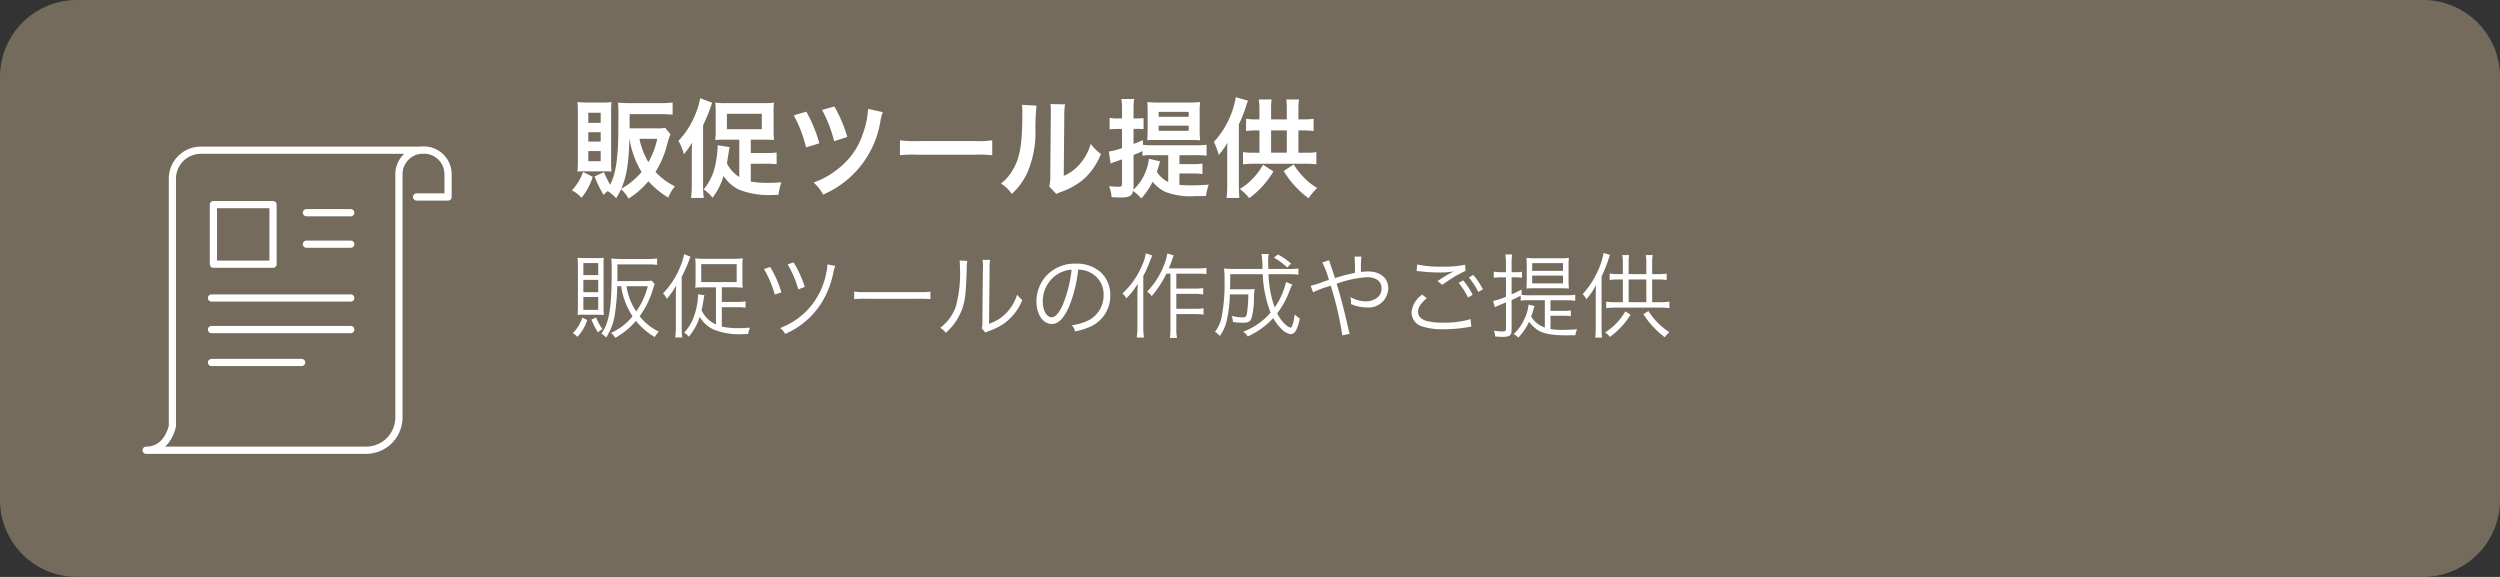 <svg xmlns="http://www.w3.org/2000/svg" width="325" height="75" viewBox="0 0 325 75"><rect x="0" y="0" width="325" height="75" fill="#333333" stroke="none"/><g transform="translate(375 -3820)"><path d="M10,0H315a10,10,0,0,1,10,10V65a10,10,0,0,1-10,10H10A10,10,0,0,1,0,65V10A10,10,0,0,1,10,0Z" transform="translate(-375 3820)" fill="#746b5d"/><path d="M12.474-7.966a5.447,5.447,0,0,1-1.134.07H7.854V-9.744H11.9c.63,0,1.092.028,1.54.07v-1.582a11.9,11.9,0,0,1-1.554.084H7.924c-.6,0-1.092-.028-1.582-.07.042.476.056,1.008.056,1.6v.2c-.014.616-.014,1.19-.014,1.708C6.37-4.074,6.062-1.988,5.32-.574A13.515,13.515,0,0,1,4.508-2.2l-1.218.56A15.878,15.878,0,0,0,4.466.756,3.964,3.964,0,0,1,5,.266,4.351,4.351,0,0,1,6.09,1.19,9.5,9.5,0,0,0,6.734.028,3.741,3.741,0,0,1,7.7,1.246a11.119,11.119,0,0,0,2.59-2.268,11.168,11.168,0,0,0,2.59,2.128,5.527,5.527,0,0,1,.854-1.47,8.41,8.41,0,0,1-2.52-1.876,12.376,12.376,0,0,0,1.512-3.542,8.785,8.785,0,0,1,.434-1.344ZM7.84-6.538A11.479,11.479,0,0,0,9.408-2.226,9.519,9.519,0,0,1,6.762-.042c.686-1.554.966-3.22,1.064-6.5Zm3.6,0A10.184,10.184,0,0,1,10.29-3.5,9.837,9.837,0,0,1,9.128-6.538ZM4.48-2.31c.49,0,.672,0,1.008.028a11.72,11.72,0,0,1-.042-1.19v-6.692c0-.588.014-.8.042-1.148a8.36,8.36,0,0,1-1.176.056h-2a10.531,10.531,0,0,1-1.246-.056,11.259,11.259,0,0,1,.056,1.26v6.37c0,.49-.014.91-.042,1.4a7.712,7.712,0,0,1,.98-.028Zm-2-7.616h1.61V-8.61H2.478Zm0,2.534h1.61v1.218H2.478Zm0,2.45h1.61v1.316H2.478ZM1.792-2.226A6.52,6.52,0,0,1,.336.168a3.523,3.523,0,0,1,1.246.966A7.687,7.687,0,0,0,3.052-1.6Zm20.314.658A4.33,4.33,0,0,1,20.5-3.36c.14-.868.224-1.372.238-1.484.07-.434.07-.434.112-.616L19.278-5.7a1.828,1.828,0,0,1,.014.238,13.433,13.433,0,0,1-.322,2.422A7.138,7.138,0,0,1,17.486.028,5.724,5.724,0,0,1,18.634,1.12a8.83,8.83,0,0,0,1.428-2.828A5.062,5.062,0,0,0,22.036.056a10.328,10.328,0,0,0,4.13.714c.224,0,.252,0,1.036-.028A7.836,7.836,0,0,1,27.58-.882c-.77.056-1.2.07-1.68.07A12.319,12.319,0,0,1,23.6-.98V-3.3h2.03a8.836,8.836,0,0,1,1.33.07V-4.76a8.723,8.723,0,0,1-1.33.07H23.6V-6.426h1.638c.6,0,1.036.014,1.386.042a11.258,11.258,0,0,1-.056-1.26v-2.31a7.936,7.936,0,0,1,.056-1.288,11.217,11.217,0,0,1-1.54.07H20.51a10.991,10.991,0,0,1-1.526-.07,9.538,9.538,0,0,1,.056,1.19v2.408a10.892,10.892,0,0,1-.056,1.274,11.446,11.446,0,0,1,1.4-.056h1.722ZM20.5-9.786h4.536v2H20.5ZM15.932-.49a11.709,11.709,0,0,1-.1,1.638h1.652A14.618,14.618,0,0,1,17.4-.476V-8.288a23.4,23.4,0,0,0,1.176-2.94l-1.554-.588a9.211,9.211,0,0,1-.56,1.932A10.847,10.847,0,0,1,14.2-6.272a7.252,7.252,0,0,1,.7,1.736,9.567,9.567,0,0,0,1.078-1.512c-.042.742-.042,1.078-.042,1.568ZM29.19-9.59a16.937,16.937,0,0,1,1.6,4.172l1.722-.532a17.855,17.855,0,0,0-1.694-4.116Zm3.682-.7A17.664,17.664,0,0,1,34.44-6.23l1.708-.546a17.937,17.937,0,0,0-1.68-3.962Zm5.978-.14a11.035,11.035,0,0,1-.7,3.29A9.2,9.2,0,0,1,35.7-3.29,10.911,10.911,0,0,1,31.766-.854,5.362,5.362,0,0,1,33,.714a12.532,12.532,0,0,0,7.42-9.352A6.246,6.246,0,0,1,40.768-10ZM42.994-4.4a15.369,15.369,0,0,1,2.282-.07H52.71a15.369,15.369,0,0,1,2.282.07V-6.342a13.749,13.749,0,0,1-2.268.1H45.262a13.749,13.749,0,0,1-2.268-.1Zm15.848-6.552A7.036,7.036,0,0,1,58.9-9.674c0,3.92-.322,5.726-1.33,7.336a5.752,5.752,0,0,1-1.442,1.61A4.983,4.983,0,0,1,57.54.63a8.915,8.915,0,0,0,1.932-2.59,13.109,13.109,0,0,0,1.134-5.754,29.257,29.257,0,0,1,.14-3.136Zm3.71-.1a6.059,6.059,0,0,1,.056.924v.42l-.07,7.9a6.274,6.274,0,0,1-.126,1.484l.9.952a6.091,6.091,0,0,1,.6-.252A9.246,9.246,0,0,0,66.892-1.3a8.688,8.688,0,0,0,2.226-3.262A5.868,5.868,0,0,1,67.8-5.88,6.841,6.841,0,0,1,66.43-3.318a5.628,5.628,0,0,1-2.142,1.6l.07-7.966a7.586,7.586,0,0,1,.1-1.33ZM79.324-2.03h1.75a7.668,7.668,0,0,1,1.246.07V-3.318a7.36,7.36,0,0,1-1.246.07h-1.75V-4.41h2.24a8.689,8.689,0,0,1,1.288.07V-5.768a8.242,8.242,0,0,1-1.288.07H75.74a8.922,8.922,0,0,1-1.162-.056V-6.37c-.56.252-.7.308-1.218.5v-1.96h.476a7.76,7.76,0,0,1,.826.042V-9.24a.635.635,0,0,0-.112.028.774.774,0,0,0-.126.014l-.6.014H73.36V-10.3a7.586,7.586,0,0,1,.084-1.414H71.778a7.754,7.754,0,0,1,.084,1.428v1.106h-.574a4.932,4.932,0,0,1-1.036-.084v1.5a8.74,8.74,0,0,1,1.008-.056h.6v2.492a9.375,9.375,0,0,1-1.708.448l.224,1.554c.2-.084.392-.154.728-.28.266-.084.434-.14.756-.266v3.15c0,.35-.084.42-.49.42a11.35,11.35,0,0,1-1.19-.084A4.163,4.163,0,0,1,70.5,1.05c.5.028.854.042,1.162.042,1.12,0,1.5-.2,1.638-.84a5.1,5.1,0,0,1,1.064.966,9.14,9.14,0,0,0,1.47-2.17A5.076,5.076,0,0,0,77.406.322,8.906,8.906,0,0,0,81.368.91c.406,0,.938,0,1.414-.014a6.055,6.055,0,0,1,.364-1.484c-.742.07-1.456.1-2.324.1a11.954,11.954,0,0,1-1.5-.07ZM75.362-3.948a6.776,6.776,0,0,1-.8,2.478A5.964,5.964,0,0,1,73.346.07a3.168,3.168,0,0,0,.014-.35V-4.438c.532-.21.686-.28,1.162-.49v.574A7.451,7.451,0,0,1,75.6-4.41h2.268V-.924A3.451,3.451,0,0,1,76.4-2.24c.07-.238.112-.364.168-.546.154-.532.21-.7.252-.812Zm5.264-2.436c.574,0,1.022.014,1.386.042-.056-.84-.056-.882-.056-1.4v-2.31a7.857,7.857,0,0,1,.07-1.26,12.224,12.224,0,0,1-1.344.056H76.51a13.18,13.18,0,0,1-1.358-.056c.028.35.042.77.042,1.316v2.212q-.021,1.113-.042,1.428c.392-.028.616-.028,1.176-.028Zm-4-3.654h3.906v.644H76.622Zm0,1.792h3.906v.672H76.622Zm14.616-.812v-1.428a6.981,6.981,0,0,1,.07-1.162H89.642a7.638,7.638,0,0,1,.084,1.148v1.442H89.32a9.242,9.242,0,0,1-1.33-.084v1.6a7.222,7.222,0,0,1,1.33-.084h.406v2.9h-.8a8.22,8.22,0,0,1-1.33-.084v1.6a8.713,8.713,0,0,1,1.33-.084H95.8a8.713,8.713,0,0,1,1.33.084v-1.6a6.958,6.958,0,0,1-1.33.084H94.794v-2.9h.63a8.536,8.536,0,0,1,1.344.084v-1.6a8.785,8.785,0,0,1-1.344.084h-.63v-1.4a7.8,7.8,0,0,1,.084-1.19H93.212a7.266,7.266,0,0,1,.07,1.176v1.414Zm0,4.326v-2.9h2.044v2.9Zm-4.592-7.21A11.31,11.31,0,0,1,83.8-6.132a8.007,8.007,0,0,1,.63,1.694,8.913,8.913,0,0,0,1.148-1.6c-.042.588-.042.784-.042,1.568V-.49a12.872,12.872,0,0,1-.084,1.638h1.666C87.08.7,87.052,0,87.052-.476V-8.414a17.024,17.024,0,0,0,.98-2.506c.1-.308.14-.392.21-.574Zm6.23,9.59A11.72,11.72,0,0,0,94.444-.294,11.264,11.264,0,0,0,96.11,1.19,9.563,9.563,0,0,1,97.23-.154,7.189,7.189,0,0,1,95.55-1.47a9.269,9.269,0,0,1-1.372-1.736Zm-2.688-.812A8.1,8.1,0,0,1,88.9-1.414a7.584,7.584,0,0,1-1.722,1.4A6.962,6.962,0,0,1,88.4,1.176,11.543,11.543,0,0,0,91.546-2.3Z" transform="translate(-301 3844.582)" fill="#fff"/><path d="M6.744-5.8A9.754,9.754,0,0,0,8.232-1.884,7.579,7.579,0,0,1,5.424.276a2.29,2.29,0,0,1,.564.636,9.882,9.882,0,0,0,2.688-2.2,8.746,8.746,0,0,0,2.448,2.1A3.164,3.164,0,0,1,11.64.108,7.329,7.329,0,0,1,9.156-1.884a11.884,11.884,0,0,0,1.788-3.732,4.359,4.359,0,0,1,.168-.456L10.7-6.528a4.868,4.868,0,0,1-1,.06H6.252L6.264-7.62V-8.628h4.008a7.271,7.271,0,0,1,1.152.06v-.84a7.99,7.99,0,0,1-1.176.072h-3.5A11.021,11.021,0,0,1,5.472-9.4c.036.408.048.8.048,1.5,0,4.944-.312,6.852-1.344,8.268a1.927,1.927,0,0,1,.612.516A7.34,7.34,0,0,0,5.9-1.968,25.674,25.674,0,0,0,6.24-5.8Zm3.468,0a9.945,9.945,0,0,1-1.5,3.288A8.083,8.083,0,0,1,7.44-5.8ZM3.5-2.088c.432,0,.648.012,1,.036C4.476-2.3,4.464-2.6,4.464-3.12V-8.484A7.008,7.008,0,0,1,4.5-9.492a7.6,7.6,0,0,1-1.044.036H2.16c-.48,0-.792-.012-1.08-.036a8.075,8.075,0,0,1,.048,1.056v5.28c0,.456-.012.792-.036,1.1a5.653,5.653,0,0,1,.948-.036ZM1.836-8.808H3.768v1.56H1.836Zm0,2.184H3.768v1.608H1.836Zm0,2.232H3.768v1.668H1.836ZM1.7-1.716A4.681,4.681,0,0,1,.456.3a2.031,2.031,0,0,1,.6.492A5.812,5.812,0,0,0,2.34-1.4Zm1.188.264A10.972,10.972,0,0,0,3.732.216,2.982,2.982,0,0,1,4.32-.216a7.186,7.186,0,0,1-.828-1.512Zm16.188-4.2V-.816a3.832,3.832,0,0,1-1.872-1.848c.072-.3.12-.54.168-.84.156-.912.156-.936.2-1.128l-.84-.108a1.238,1.238,0,0,1,.012.228,8.771,8.771,0,0,1-.48,2.5A5.93,5.93,0,0,1,14.94.24a2.342,2.342,0,0,1,.6.528,7.486,7.486,0,0,0,1.428-2.592A3.991,3.991,0,0,0,18.732-.18,8.794,8.794,0,0,0,22.32.444c.24,0,.456-.012.948-.036a2.732,2.732,0,0,1,.24-.816c-.648.048-1.032.06-1.548.06a9.309,9.309,0,0,1-2.124-.2v-2.52h2.016A7.008,7.008,0,0,1,22.92-3v-.828a6.58,6.58,0,0,1-1.068.072H19.836v-1.9h1.476A11.991,11.991,0,0,1,22.56-5.6a6.837,6.837,0,0,1-.048-.96V-8.448a6.5,6.5,0,0,1,.048-.972,9.765,9.765,0,0,1-1.3.06H17.676a9.876,9.876,0,0,1-1.3-.06,6.543,6.543,0,0,1,.048.948v1.908a6.837,6.837,0,0,1-.048.96,10.194,10.194,0,0,1,1.26-.048ZM17.16-8.664h4.608v2.328H17.16ZM13.86-.576a9.572,9.572,0,0,1-.084,1.44H14.7a9.7,9.7,0,0,1-.084-1.4V-7a20.257,20.257,0,0,0,1.14-2.64l-.816-.312a8.318,8.318,0,0,1-.54,1.7A10.8,10.8,0,0,1,12.192-4.86a2.25,2.25,0,0,1,.492.708A9.689,9.689,0,0,0,13.908-5.9c-.036.588-.048.924-.048,1.476ZM25.32-8.028a13.967,13.967,0,0,1,1.4,3.312l.864-.276A14.127,14.127,0,0,0,26.124-8.3Zm3.072-.612a12.947,12.947,0,0,1,1.38,3.252l.852-.312a14.216,14.216,0,0,0-1.452-3.192Zm5.172,0a5.571,5.571,0,0,1-.156,1.14,9.68,9.68,0,0,1-2.676,5.04A9.82,9.82,0,0,1,27.42-.36a2.288,2.288,0,0,1,.648.768,10.408,10.408,0,0,0,5.268-5.016A12.036,12.036,0,0,0,34.344-7.6a4.306,4.306,0,0,1,.24-.828Zm3.48,4.524a13.109,13.109,0,0,1,1.488-.048h6.96a13.728,13.728,0,0,1,1.464.048v-.972a9.465,9.465,0,0,1-1.452.06H38.532A8.489,8.489,0,0,1,37.044-5.1Zm13.7-5.028a5.338,5.338,0,0,1,.048.852,16.371,16.371,0,0,1-.54,5.148,5.936,5.936,0,0,1-2.028,2.76,2.217,2.217,0,0,1,.72.648A7.335,7.335,0,0,0,51.024-2.7c.456-1.212.552-2.1.648-5.352a5.978,5.978,0,0,1,.072-1.032Zm2.988-.084a4.815,4.815,0,0,1,.048,1.068l-.072,7.02a2.022,2.022,0,0,1-.084.816l.48.552A2,2,0,0,1,54.384.1c.168-.06.168-.06.384-.144a7.91,7.91,0,0,0,1.716-.876A6.818,6.818,0,0,0,58.9-4.008a3.355,3.355,0,0,1-.672-.7,5.934,5.934,0,0,1-1.416,2.4A5.546,5.546,0,0,1,54.576-.912l.072-7.248a4.652,4.652,0,0,1,.072-1.056ZM66.168-7.956a3.453,3.453,0,0,1,1.392.3,3.163,3.163,0,0,1,1.908,3.012,3.622,3.622,0,0,1-2.124,3.36,7.193,7.193,0,0,1-2,.564,1.907,1.907,0,0,1,.42.8,9.283,9.283,0,0,0,1.824-.552,4.369,4.369,0,0,0,2.748-4.14,4.017,4.017,0,0,0-1.164-2.928,4.645,4.645,0,0,0-3.3-1.188,5.012,5.012,0,0,0-3.876,1.6,4.992,4.992,0,0,0-1.26,3.312c0,1.68.852,2.928,1.992,2.928.864,0,1.572-.72,2.268-2.3A17.988,17.988,0,0,0,66.168-7.956Zm-.864.012A16.482,16.482,0,0,1,64.212-3.5c-.516,1.176-1,1.74-1.5,1.74-.648,0-1.152-.888-1.152-2.04A4.15,4.15,0,0,1,63.516-7.38,3.79,3.79,0,0,1,65.3-7.944Zm12.852.516V-.336a7.519,7.519,0,0,1-.072,1.26h.924a6.552,6.552,0,0,1-.084-1.26V-2.172H81.4a6.843,6.843,0,0,1,1.056.072v-.828a6.843,6.843,0,0,1-1.056.072H78.924V-4.8H81.36a7.424,7.424,0,0,1,1.056.072v-.828a6.734,6.734,0,0,1-1.056.072H78.924V-7.428h2.82a6.627,6.627,0,0,1,1.092.06v-.816a5.792,5.792,0,0,1-1.092.072h-3.8c.18-.42.24-.576.408-1.068a5.967,5.967,0,0,1,.24-.612l-.84-.276a6.6,6.6,0,0,1-.5,1.7A10.4,10.4,0,0,1,75.12-5.076a1.731,1.731,0,0,1,.6.576,13.519,13.519,0,0,0,1.908-2.928Zm-3.2-2.64a6.368,6.368,0,0,1-.5,1.608,10.415,10.415,0,0,1-2.532,3.6,2.36,2.36,0,0,1,.5.636,8.934,8.934,0,0,0,1.488-1.9c-.036.708-.048,1.032-.048,1.548V-.588A10.827,10.827,0,0,1,73.776.876h.936a10.115,10.115,0,0,1-.084-1.44V-7.128a15.648,15.648,0,0,0,.888-1.992c.1-.24.132-.348.276-.672ZM93.18-6.336a9.24,9.24,0,0,1-1.476,3.3,14.1,14.1,0,0,1-.792-4.32h2.532a9.9,9.9,0,0,1,1.344.06v-.816A6.53,6.53,0,0,1,93.5-8.04H90.888c-.024-.564-.024-.744-.024-.96a5.179,5.179,0,0,1,.06-.984H90a11.617,11.617,0,0,1,.12,1.944H86.58a12.709,12.709,0,0,1-1.464-.06,7.871,7.871,0,0,1,.072,1.4,22.824,22.824,0,0,1-.4,5.04,4.911,4.911,0,0,1-.84,1.8,2.213,2.213,0,0,1,.636.54,5.659,5.659,0,0,0,.912-2.1,16.728,16.728,0,0,0,.384-3.312h2.4a17.961,17.961,0,0,1-.156,2.352c-.084.528-.18.636-.576.636a6.231,6.231,0,0,1-1.416-.192,2.8,2.8,0,0,1,.144.78,7.139,7.139,0,0,0,1.26.108c.672,0,.936-.108,1.116-.48a8.926,8.926,0,0,0,.36-2.58A11.7,11.7,0,0,1,89.1-5.448a5.925,5.925,0,0,1-.9.048H85.908c.012-.5.024-.912.024-1.956h4.224a15.233,15.233,0,0,0,1.02,4.992A8.692,8.692,0,0,1,87.612.12,2.044,2.044,0,0,1,88.2.732a10.2,10.2,0,0,0,3.324-2.388,5.838,5.838,0,0,0,1,1.344,2.19,2.19,0,0,0,1.26.744c.312,0,.552-.192.744-.576a5.032,5.032,0,0,0,.432-1.464,3.3,3.3,0,0,1-.648-.528c-.144,1.1-.348,1.728-.54,1.728a1.136,1.136,0,0,1-.516-.276,4.3,4.3,0,0,1-1.212-1.6,10.982,10.982,0,0,0,1.6-2.928c.2-.48.324-.744.36-.8Zm.66-2.4a9.4,9.4,0,0,0-1.716-1.188l-.516.42a7.938,7.938,0,0,1,1.728,1.272ZM97.9-8.892a12.055,12.055,0,0,1,.864,2.28c-.192.06-.312.084-.612.192a13.169,13.169,0,0,1-1.764.564L96.7-5a11.437,11.437,0,0,1,1.644-.66,5.186,5.186,0,0,0,.648-.216A42.675,42.675,0,0,1,100.5.6l.972-.216a3.808,3.808,0,0,1-.156-.516c-.5-2.256-.936-3.948-1.548-5.988a14.149,14.149,0,0,1,3.912-.852c1.212,0,1.92.54,1.92,1.452a1.455,1.455,0,0,1-.576,1.224,2.431,2.431,0,0,1-1.44.468,4.079,4.079,0,0,1-2.016-.552,5.343,5.343,0,0,1,.072.684,1.725,1.725,0,0,1-.012.216,5.082,5.082,0,0,0,2.028.444,2.565,2.565,0,0,0,2.82-2.472c0-1.344-1.032-2.208-2.64-2.208a6.044,6.044,0,0,0-.9.072c-.012-.144-.012-.372-.012-.384a11.324,11.324,0,0,1,.06-1.62h-.9a16.634,16.634,0,0,1,.048,2.124,21.281,21.281,0,0,0-2.58.672c-.168-.54-.288-.876-.528-1.584a4.823,4.823,0,0,1-.228-.732ZM110.88-4.7a3.153,3.153,0,0,0-1.38,2.316,1.912,1.912,0,0,0,1.368,1.812,8.466,8.466,0,0,0,2.76.372,19.575,19.575,0,0,0,3.24-.276,3.729,3.729,0,0,1,.408-.06l-.108-.984a11.384,11.384,0,0,1-3.6.456,7.641,7.641,0,0,1-2.2-.24c-.672-.228-1.02-.624-1.02-1.176s.36-1.116,1.14-1.764Zm-.72-3.072c.168.012.168.012.4.036a23.474,23.474,0,0,0,2.64.156,9.485,9.485,0,0,0,1.812-.156,18.662,18.662,0,0,0-2.124,1.272l.612.492A18.3,18.3,0,0,1,116.52-7.8l-.06-.792a13.123,13.123,0,0,1-3.036.252,13.719,13.719,0,0,1-3.192-.288Zm5.46,1.536a9.358,9.358,0,0,1,1.224,1.908l.6-.36a9.566,9.566,0,0,0-1.224-1.86Zm1.332-.7a10.064,10.064,0,0,1,1.224,1.884l.6-.336a9.252,9.252,0,0,0-1.248-1.872ZM126.828-.42a3.35,3.35,0,0,1-1.776-1.428c.1-.252.168-.492.252-.756a4.781,4.781,0,0,1,.192-.612l-.78-.192a5.42,5.42,0,0,1-.444,1.656,6.139,6.139,0,0,1-1.5,2.184,1.946,1.946,0,0,1,.612.456,7.707,7.707,0,0,0,1.392-2.064A4.682,4.682,0,0,0,125.8-.168c.768.54,1.872.756,3.924.756.144,0,.144,0,1.08-.012a2.21,2.21,0,0,1,.228-.78c-.708.06-1.356.084-1.956.084a9.623,9.623,0,0,1-1.512-.108V-1.956h1.6a6.168,6.168,0,0,1,1.044.06v-.756a5.832,5.832,0,0,1-1.044.06h-1.6v-1.38h2.148a6.684,6.684,0,0,1,1.068.072v-.792a6.58,6.58,0,0,1-1.068.072h-4.992a6.864,6.864,0,0,1-.912-.048v-.7a11.2,11.2,0,0,1-1.3.624V-6.948h.54a4.941,4.941,0,0,1,.816.048v-.78a3.69,3.69,0,0,1-.828.06h-.528V-8.736a7.511,7.511,0,0,1,.072-1.188H121.7a7.963,7.963,0,0,1,.072,1.212V-7.62h-.684a5.363,5.363,0,0,1-.9-.072v.8a8.473,8.473,0,0,1,.888-.06h.7v2.52a7.4,7.4,0,0,1-1.668.552l.216.8c.156-.072.636-.276,1.452-.612V-.252c0,.264-.1.336-.444.336a7.461,7.461,0,0,1-1.128-.1,2.531,2.531,0,0,1,.168.756c.432.036.684.048.96.048.912,0,1.176-.192,1.176-.852V-4c.468-.2.72-.324,1.188-.576v.66a5.35,5.35,0,0,1,.972-.06h2.16Zm1.98-5.112c.48,0,.876.012,1.152.036-.036-.444-.048-.7-.048-1.08V-8.52a6.73,6.73,0,0,1,.048-.96,9.744,9.744,0,0,1-1.128.048h-3.264a10.15,10.15,0,0,1-1.128-.048c.024.288.036.672.036,1.116v1.74c0,.432-.012.78-.036,1.128.3-.024.636-.036,1.08-.036ZM125.184-8.8h4.008v1.008h-4.008Zm0,1.62h4.008v1.02h-4.008Zm12.54-.192V-8.844a6.163,6.163,0,0,1,.06-1H136.9a6.548,6.548,0,0,1,.072.984v1.488h-.6a7.131,7.131,0,0,1-1.116-.072v.84a7.025,7.025,0,0,1,1.116-.072h.6V-3.72H135.96a7.316,7.316,0,0,1-1.152-.072v.852a7.866,7.866,0,0,1,1.152-.072h5.9a7.927,7.927,0,0,1,1.164.072v-.852a7.814,7.814,0,0,1-1.164.072h-1.08V-6.672h.768a7.238,7.238,0,0,1,1.116.072v-.84a7.025,7.025,0,0,1-1.116.072h-.768V-8.844a5.039,5.039,0,0,1,.072-1h-.9a6.152,6.152,0,0,1,.072,1v1.476Zm0,3.648V-6.672h2.3V-3.72Zm-3.264-6.4a9.1,9.1,0,0,1-.7,2.256,11.3,11.3,0,0,1-2.016,3.1c.012.012.072.084.18.2a1.781,1.781,0,0,1,.228.336.768.768,0,0,0,.072.132,8.681,8.681,0,0,0,1.26-1.848c-.024.552-.036.9-.036,1.452V-.552a11.664,11.664,0,0,1-.072,1.44h.888c-.036-.384-.06-.888-.06-1.4V-7.068a17.375,17.375,0,0,0,.912-2.268c.084-.264.132-.384.18-.528Zm5.184,7.968A11.73,11.73,0,0,0,142.416.84a4.1,4.1,0,0,1,.6-.66A8.985,8.985,0,0,1,140.3-2.568Zm-2.352-.372a7.824,7.824,0,0,1-2.64,2.748,2.451,2.451,0,0,1,.636.576,10.473,10.473,0,0,0,2.688-2.88Z" transform="translate(-301 3863.004)" fill="#fff"/><g transform="translate(-1140.502 -1297.701)"><path d="M82.179,47.17h4.092V44.216a3.147,3.147,0,0,0-3.162-3.147h-.092a3.148,3.148,0,0,0-3.133,3.147V75.823a4.271,4.271,0,0,1-4.271,4.271H47.023c2.852,0,3.411-3.163,3.411-3.163V44.792a3.7,3.7,0,0,1,3.7-3.7H83.018" transform="translate(737.479 5096.137)" fill="none" stroke="#fff" stroke-linecap="round" stroke-linejoin="round" stroke-width="0.938"/><rect width="7.75" height="7.75" transform="translate(793.245 5144.299)" fill="none" stroke="#fff" stroke-linecap="round" stroke-linejoin="round" stroke-width="0.938"/><line x2="5.766" transform="translate(805.335 5145.353)" fill="none" stroke="#fff" stroke-linecap="round" stroke-linejoin="round" stroke-width="0.938"/><line x2="5.766" transform="translate(805.335 5149.445)" fill="none" stroke="#fff" stroke-linecap="round" stroke-linejoin="round" stroke-width="0.938"/><line x2="18.105" transform="translate(792.997 5156.441)" fill="none" stroke="#fff" stroke-linecap="round" stroke-linejoin="round" stroke-width="0.938"/><line x2="18.105" transform="translate(792.997 5160.544)" fill="none" stroke="#fff" stroke-linecap="round" stroke-linejoin="round" stroke-width="0.938"/><line x2="11.719" transform="translate(792.997 5164.821)" fill="none" stroke="#fff" stroke-linecap="round" stroke-linejoin="round" stroke-width="0.938"/></g></g></svg>